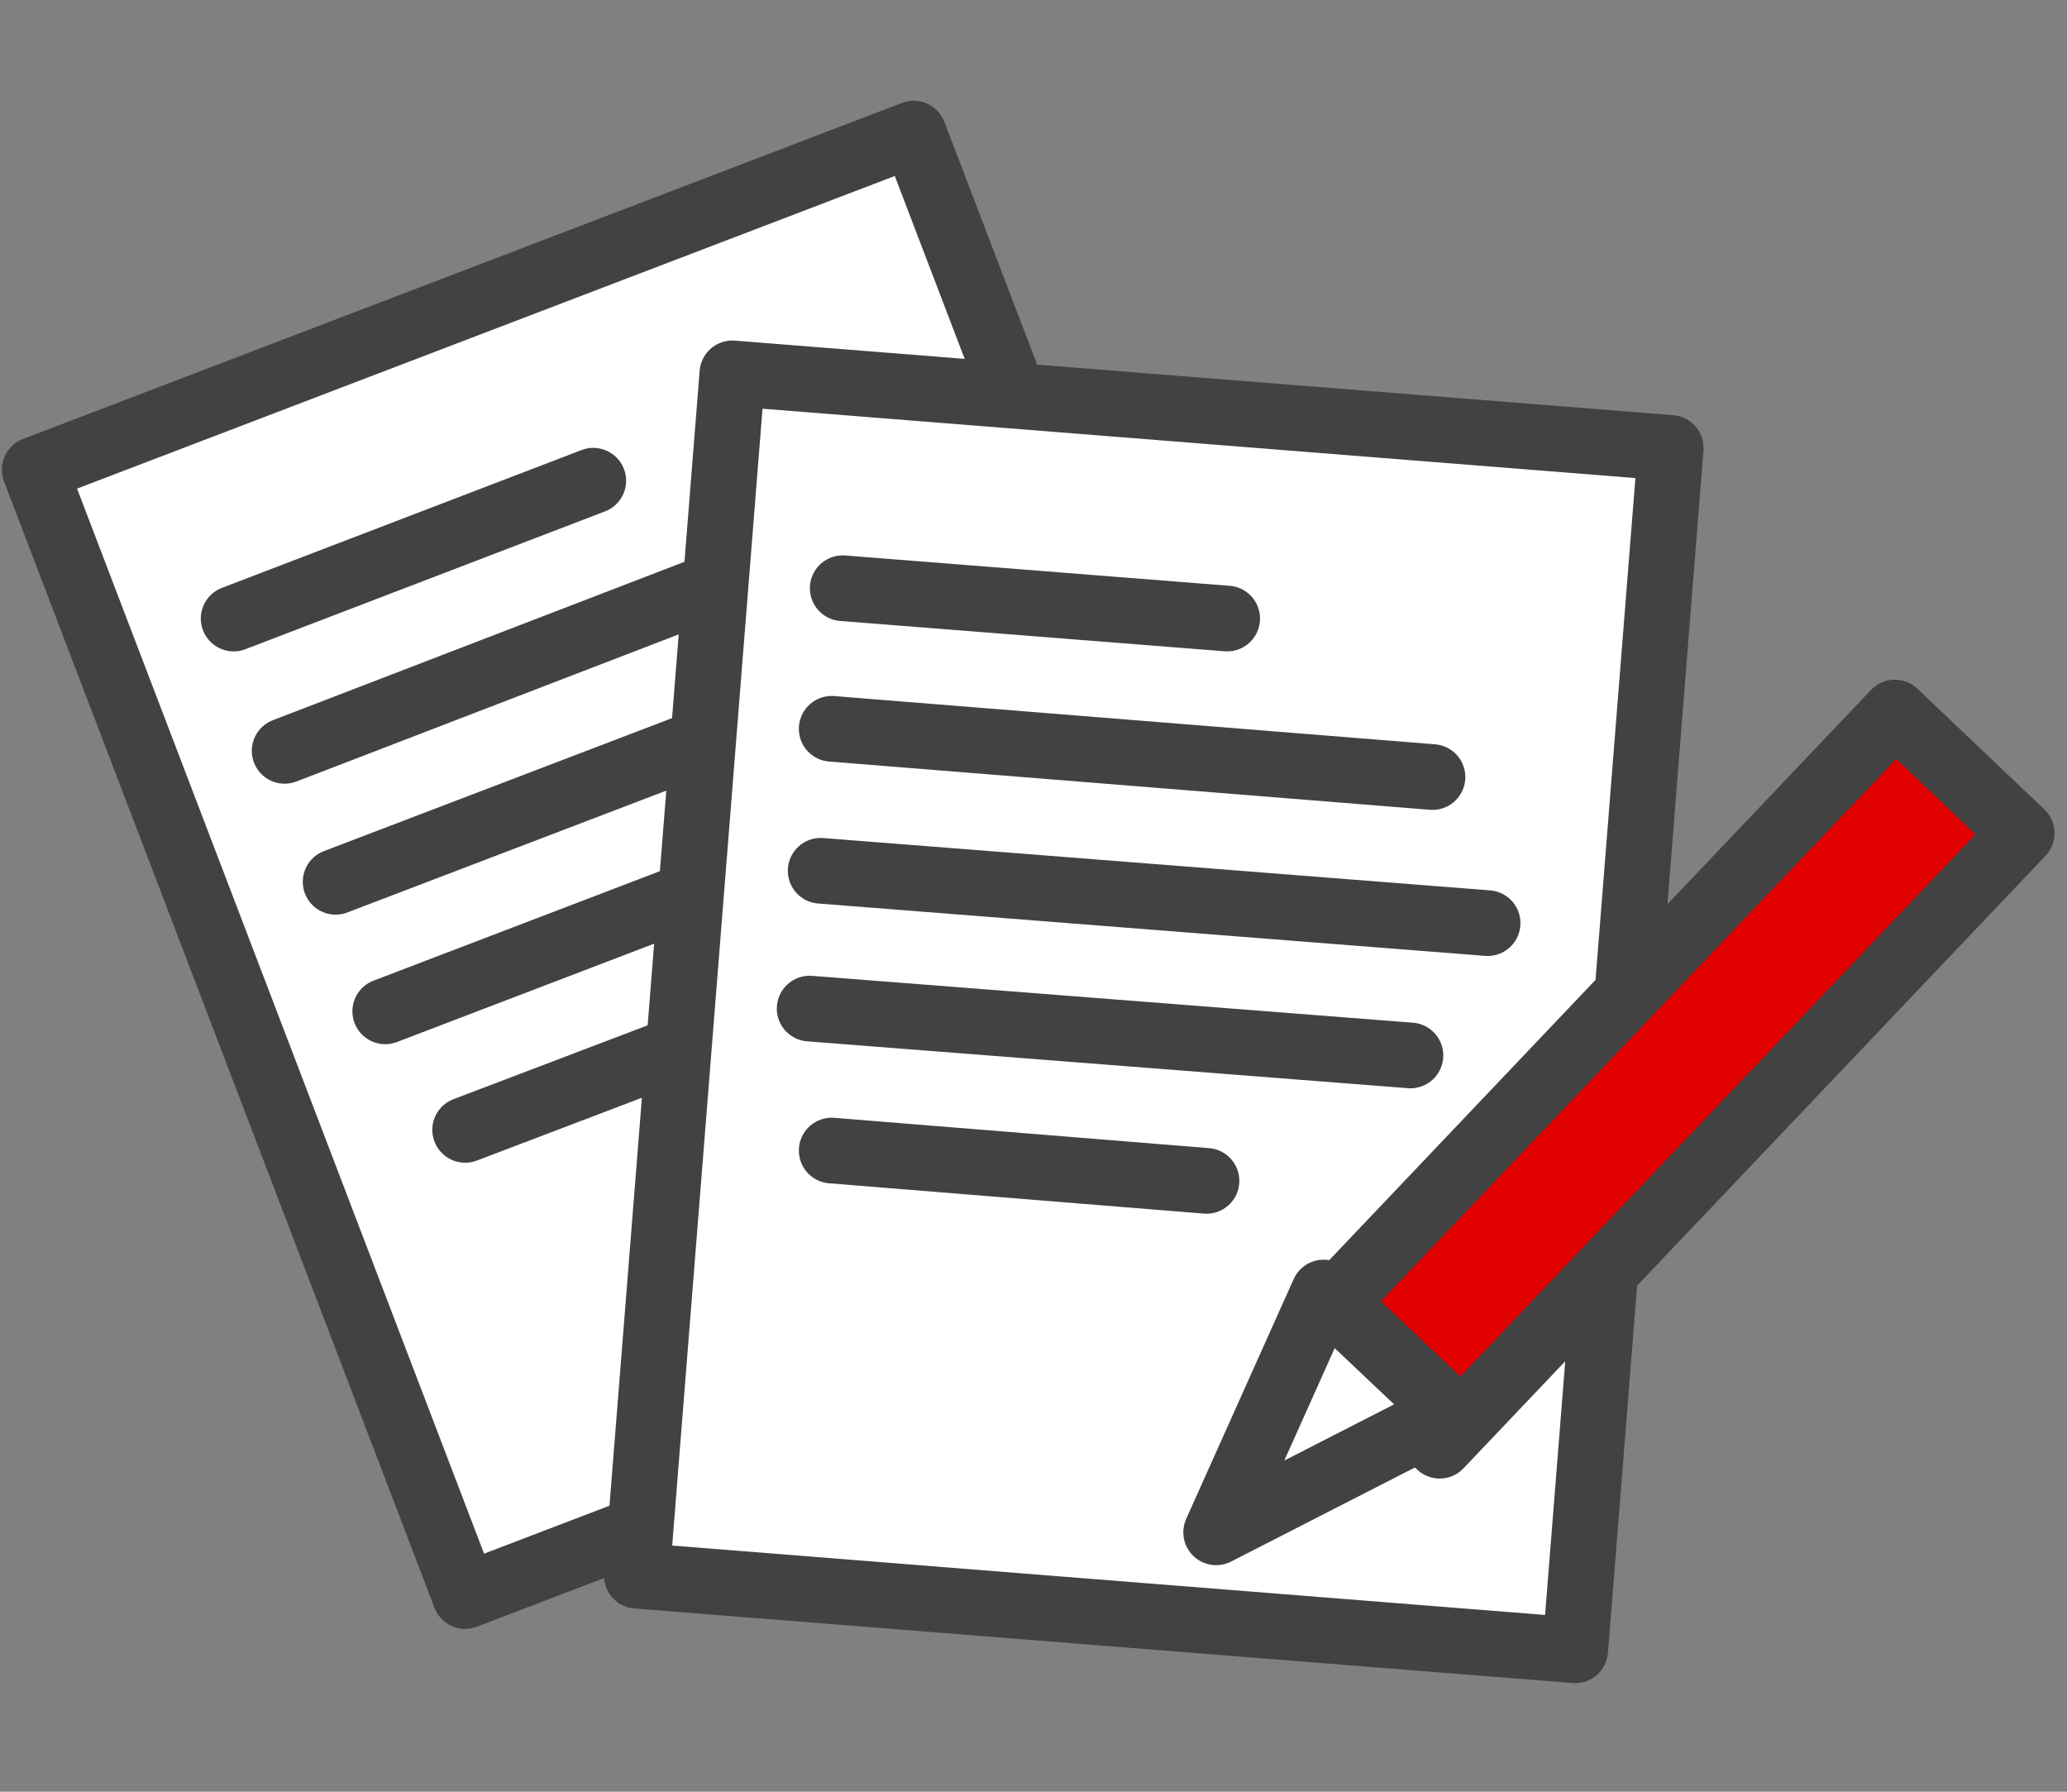 <?xml version="1.0" encoding="utf-8"?>
<!-- Generator: Adobe Illustrator 26.3.1, SVG Export Plug-In . SVG Version: 6.00 Build 0)  -->
<!DOCTYPE svg PUBLIC "-//W3C//DTD SVG 1.1//EN" "http://www.w3.org/Graphics/SVG/1.1/DTD/svg11.dtd">
<svg version="1.1" id="レイヤー_1" xmlns:x="http://ns.adobe.com/Extensibility/1.0/" xmlns:i="http://ns.adobe.com/AdobeIllustrator/10.0/" xmlns:graph="http://ns.adobe.com/Graphs/1.0/"
	 xmlns="http://www.w3.org/2000/svg" xmlns:xlink="http://www.w3.org/1999/xlink" x="0px" y="0px" width="150px" height="130px"
	 viewBox="0 0 150 130" style="enable-background:new 0 0 150 130;" xml:space="preserve">
<rect x="0" y="0" width="150" height="130" fill="#808080" stroke="none"/>
<style type="text/css">
	.st0{fill:#FFFFFF;stroke:#424242;stroke-width:4.765;stroke-linecap:round;stroke-linejoin:round;}
	.st1{fill:none;stroke:#424242;stroke-width:4.765;stroke-linecap:round;stroke-linejoin:round;}
	.st2{fill:#E10000;stroke:#424242;stroke-width:4.765;stroke-linecap:round;stroke-linejoin:round;}
</style>
<g id="グループ_82" transform="translate(-372.745 -4271.321)">
	<g id="グループ_79">
		
			<rect id="長方形_131" x="388.6" y="4290.8" transform="matrix(0.934 -0.357 0.357 0.934 -1519.507 436.521)" class="st0" width="68.3" height="87.5"/>
		<line id="線_13" class="st1" x1="389.7" y1="4316.2" x2="415.8" y2="4306.2"/>
		<line id="線_14" class="st1" x1="393.4" y1="4325.8" x2="434.2" y2="4310.1"/>
		<line id="線_15" class="st1" x1="397.1" y1="4335.3" x2="442.4" y2="4318"/>
		<line id="線_16" class="st1" x1="400.7" y1="4344.7" x2="441.5" y2="4329.1"/>
		<line id="線_17" class="st1" x1="406.5" y1="4353.3" x2="432" y2="4343.6"/>
	</g>
	<g id="グループ_80">
		
			<rect id="長方形_132" x="412.1" y="4310.7" transform="matrix(7.922465e-02 -0.997 0.997 7.922465e-02 -3911.455 4454.998)" class="st0" width="87.5" height="68.3"/>
		<line id="線_18" class="st1" x1="433.9" y1="4314" x2="461.8" y2="4316.2"/>
		<line id="線_19" class="st1" x1="433.1" y1="4324.2" x2="476.7" y2="4327.7"/>
		<line id="線_20" class="st1" x1="432.3" y1="4334.5" x2="480.7" y2="4338.3"/>
		<line id="線_21" class="st1" x1="431.5" y1="4344.5" x2="475.1" y2="4347.9"/>
		<line id="線_22" class="st1" x1="433.1" y1="4354.8" x2="460.3" y2="4357"/>
	</g>
	<g id="グループ_81">
		
			<rect id="長方形_133" x="463.9" y="4340.9" transform="matrix(0.689 -0.725 0.725 0.689 -2998.765 1712.912)" class="st2" width="61.3" height="12.7"/>
		<path id="パス_165" class="st0" d="M461,4382.5l7.8-17.4l9.2,8.7L461,4382.5z"/>
	</g>
</g>
</svg>
